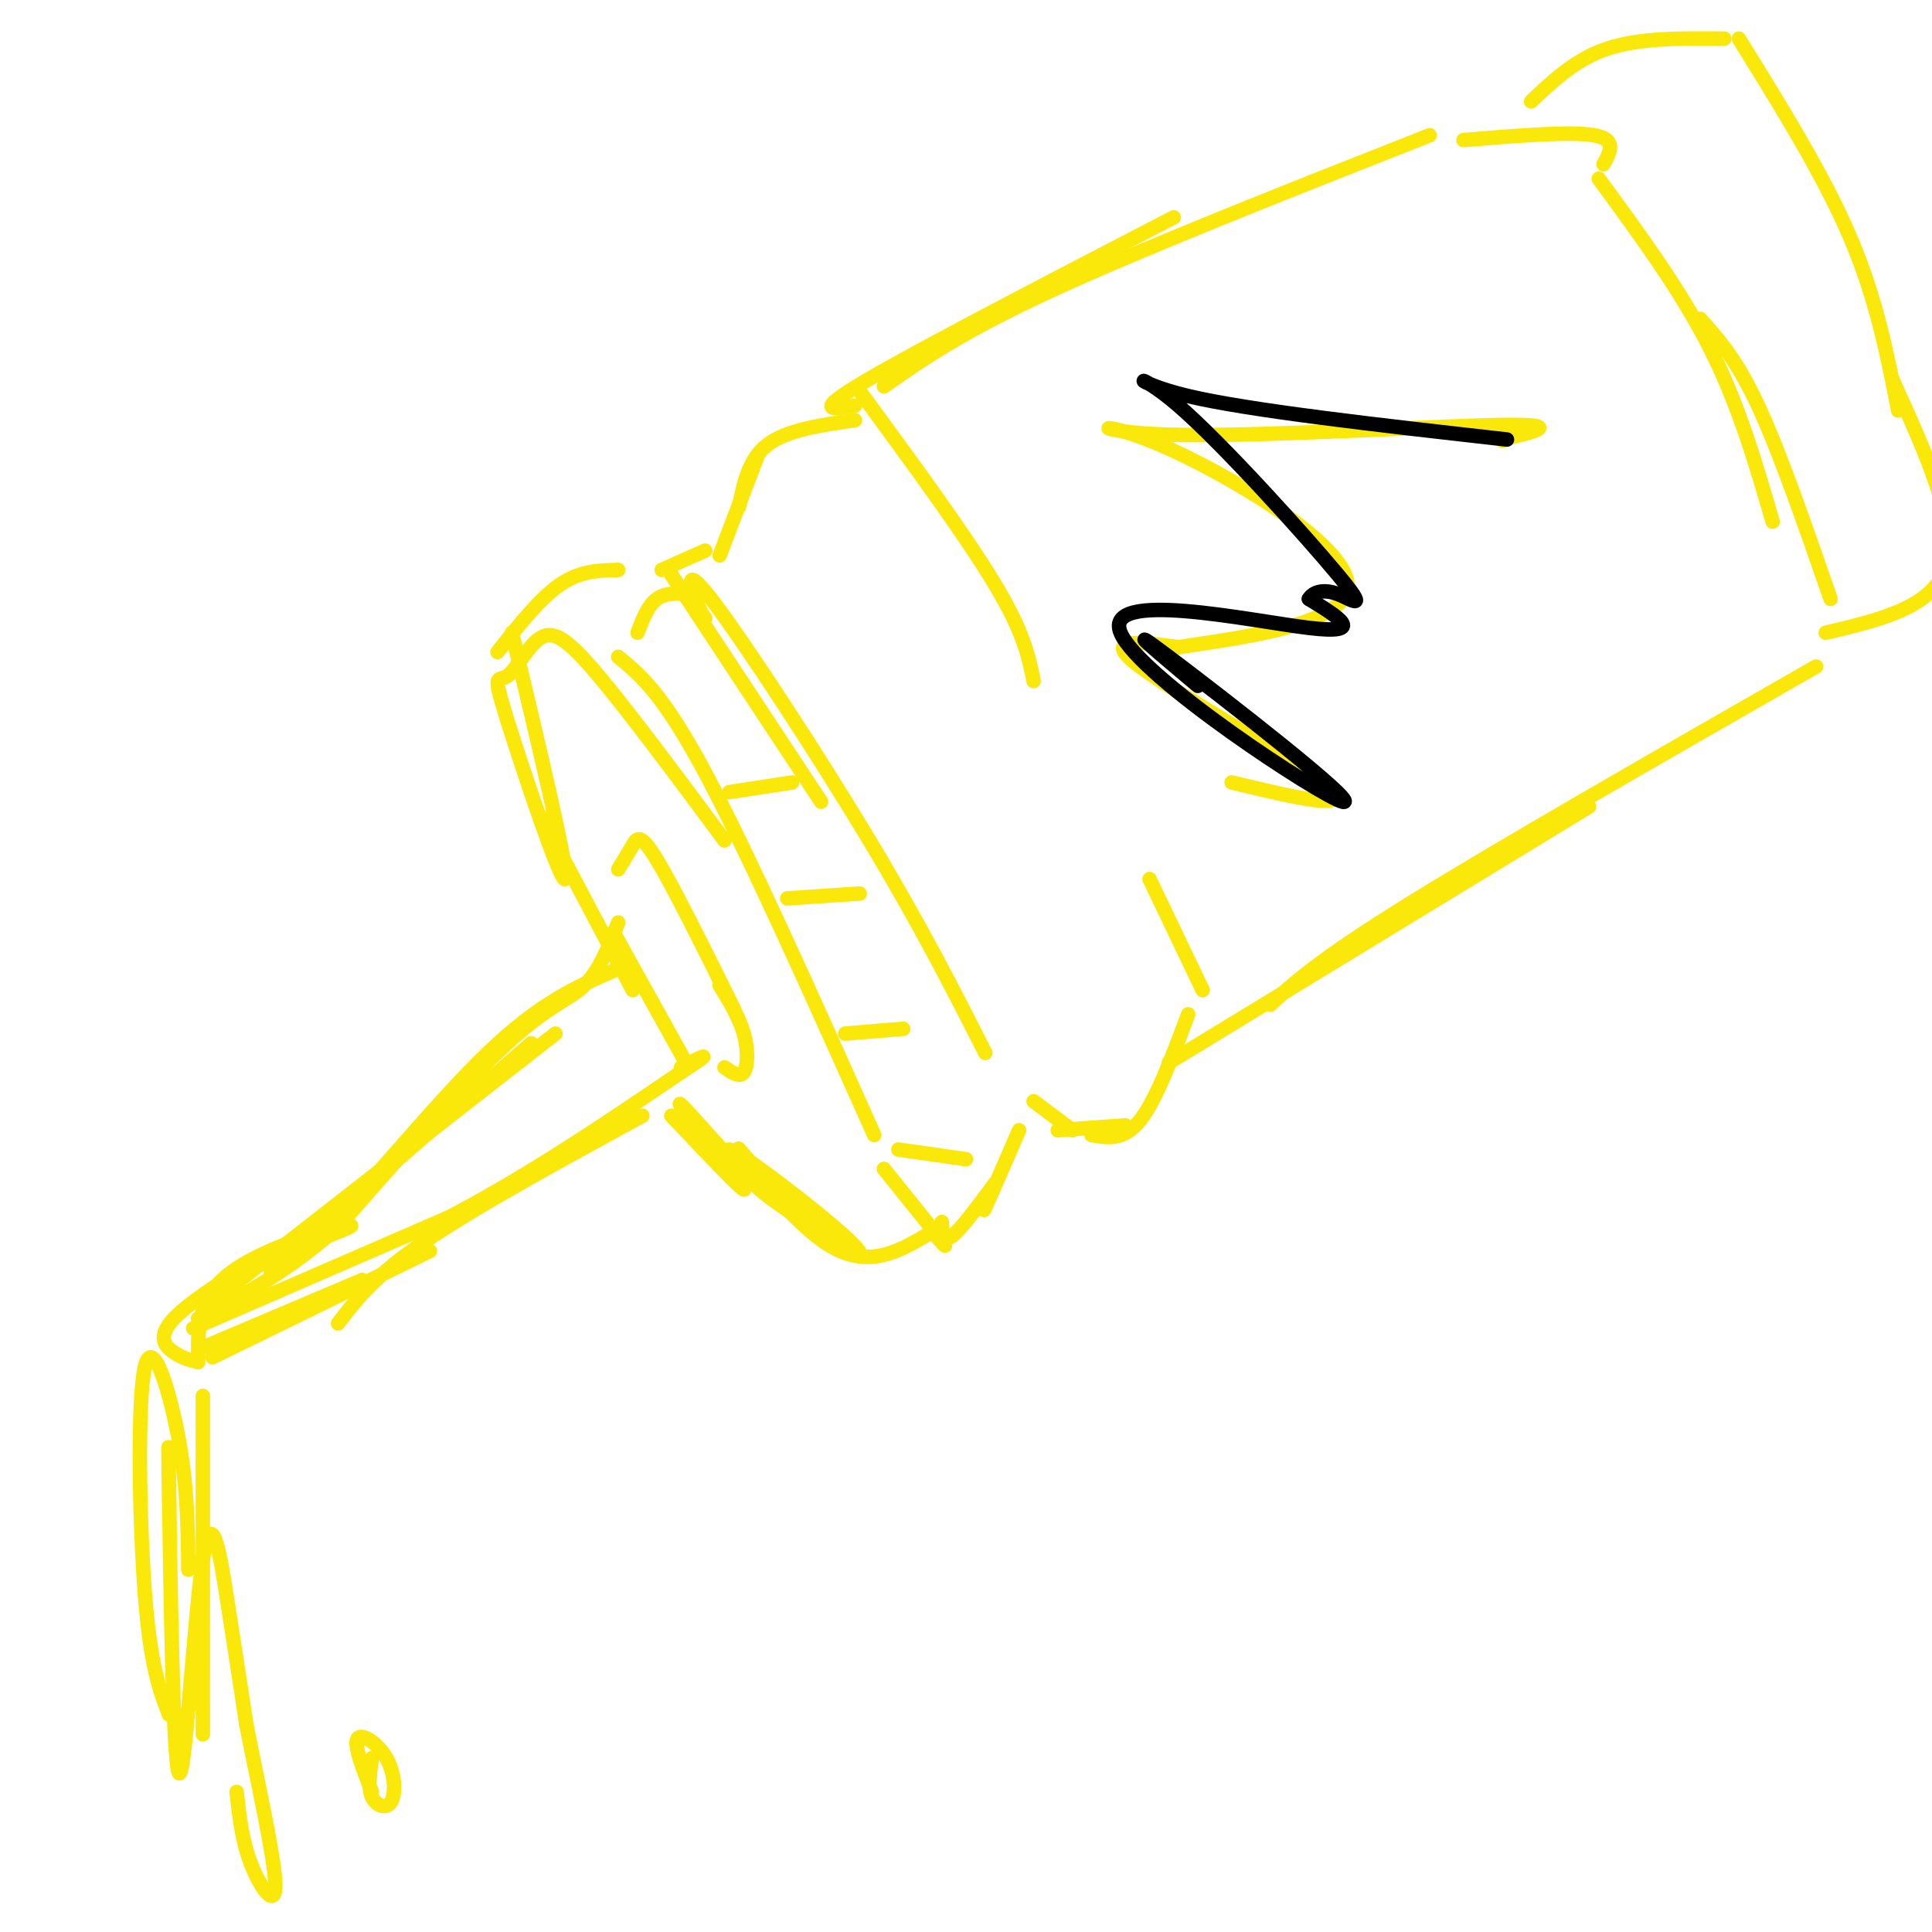 <svg viewBox='0 0 400 400' version='1.1' xmlns='http://www.w3.org/2000/svg' xmlns:xlink='http://www.w3.org/1999/xlink'><g fill='none' stroke='rgb(250,232,11)' stroke-width='3' stroke-linecap='round' stroke-linejoin='round'><path d='M106,131c5.966,25.087 11.932,50.174 11,51c-0.932,0.826 -8.761,-22.607 -12,-33c-3.239,-10.393 -1.889,-7.744 0,-9c1.889,-1.256 4.316,-6.415 7,-8c2.684,-1.585 5.624,0.404 12,8c6.376,7.596 16.188,20.798 26,34'/><path d='M128,136c4.583,3.750 9.167,7.500 18,24c8.833,16.500 21.917,45.750 35,75'/><path d='M103,135c4.417,-5.583 8.833,-11.167 13,-14c4.167,-2.833 8.083,-2.917 12,-3'/><path d='M139,119c0.000,0.000 31.000,47.000 31,47'/><path d='M146,128c-0.488,-0.607 -0.976,-1.214 -2,-4c-1.024,-2.786 -2.583,-7.750 4,1c6.583,8.750 21.310,31.214 32,49c10.690,17.786 17.345,30.893 24,44'/><path d='M211,234c-3.083,7.083 -6.167,14.167 -7,16c-0.833,1.833 0.583,-1.583 2,-5'/><path d='M206,245c-3.583,4.833 -7.167,9.667 -9,11c-1.833,1.333 -1.917,-0.833 -2,-3'/><path d='M183,242c5.167,6.417 10.333,12.833 12,15c1.667,2.167 -0.167,0.083 -2,-2'/><path d='M132,131c1.083,-2.833 2.167,-5.667 4,-7c1.833,-1.333 4.417,-1.167 7,-1'/><path d='M151,164c0.000,0.000 13.000,-2.000 13,-2'/><path d='M163,186c0.000,0.000 15.000,-1.000 15,-1'/><path d='M175,214c0.000,0.000 12.000,-1.000 12,-1'/><path d='M186,238c0.000,0.000 14.000,2.000 14,2'/><path d='M193,255c-6.433,3.904 -12.867,7.808 -21,3c-8.133,-4.808 -17.967,-18.327 -19,-20c-1.033,-1.673 6.733,8.500 14,15c7.267,6.500 14.033,9.327 10,5c-4.033,-4.327 -18.867,-15.808 -24,-19c-5.133,-3.192 -0.567,1.904 4,7'/><path d='M157,246c3.333,3.000 9.667,7.000 16,11'/><path d='M112,169c0.000,0.000 19.000,36.000 19,36'/><path d='M128,180c1.067,-1.756 2.133,-3.511 3,-5c0.867,-1.489 1.533,-2.711 5,3c3.467,5.711 9.733,18.356 16,31'/><path d='M149,204c2.022,3.311 4.044,6.622 5,10c0.956,3.378 0.844,6.822 0,8c-0.844,1.178 -2.422,0.089 -4,-1'/><path d='M127,193c0.000,0.000 15.000,27.000 15,27'/><path d='M128,191c-1.956,5.000 -3.911,10.000 -7,13c-3.089,3.000 -7.311,4.000 -16,12c-8.689,8.000 -21.844,23.000 -35,38'/><path d='M70,254c-10.667,9.500 -19.833,14.250 -29,19'/><path d='M40,275c0.000,0.000 53.000,-23.000 53,-23'/><path d='M93,252c16.833,-8.833 32.417,-19.417 48,-30'/><path d='M141,222c8.000,-5.167 4.000,-3.083 0,-1'/><path d='M127,201c-7.600,3.311 -15.200,6.622 -26,17c-10.800,10.378 -24.800,27.822 -33,36c-8.200,8.178 -10.600,7.089 -13,6'/><path d='M55,260c-6.250,3.476 -15.375,9.167 -19,13c-3.625,3.833 -1.750,5.810 0,7c1.750,1.190 3.375,1.595 5,2'/><path d='M41,282c0.345,-2.845 -1.292,-10.958 5,-17c6.292,-6.042 20.512,-10.012 25,-11c4.488,-0.988 -0.756,1.006 -6,3'/><path d='M42,279c0.000,0.000 33.000,-14.000 33,-14'/><path d='M44,281c0.000,0.000 45.000,-22.000 45,-22'/><path d='M56,263c0.000,0.000 54.000,-47.000 54,-47'/><path d='M42,271c0.000,0.000 73.000,-57.000 73,-57'/><path d='M70,274c3.750,-4.917 7.500,-9.833 18,-17c10.500,-7.167 27.750,-16.583 45,-26'/><path d='M139,231c8.044,8.511 16.089,17.022 15,15c-1.089,-2.022 -11.311,-14.578 -13,-17c-1.689,-2.422 5.156,5.289 12,13'/><path d='M137,118c0.000,0.000 9.000,-4.000 9,-4'/><path d='M149,115c0.000,0.000 8.000,-21.000 8,-21'/><path d='M153,105c1.000,-5.000 2.000,-10.000 6,-13c4.000,-3.000 11.000,-4.000 18,-5'/><path d='M214,228c0.000,0.000 8.000,6.000 8,6'/><path d='M219,234c0.000,0.000 14.000,-1.000 14,-1'/><path d='M226,235c3.333,0.583 6.667,1.167 10,-3c3.333,-4.167 6.667,-13.083 10,-22'/><path d='M178,81c11.000,15.000 22.000,30.000 28,40c6.000,10.000 7.000,15.000 8,20'/><path d='M238,182c0.000,0.000 11.000,23.000 11,23'/><path d='M177,84c-4.500,0.750 -9.000,1.500 2,-5c11.000,-6.500 37.500,-20.250 64,-34'/><path d='M183,80c8.083,-5.667 16.167,-11.333 35,-20c18.833,-8.667 48.417,-20.333 78,-32'/><path d='M242,220c0.000,0.000 87.000,-53.000 87,-53'/><path d='M263,208c5.083,-4.667 10.167,-9.333 29,-21c18.833,-11.667 51.417,-30.333 84,-49'/><path d='M303,29c11.083,-0.917 22.167,-1.833 27,-1c4.833,0.833 3.417,3.417 2,6'/><path d='M331,37c8.500,11.583 17.000,23.167 23,35c6.000,11.833 9.500,23.917 13,36'/><path d='M352,66c3.750,4.167 7.500,8.333 12,18c4.500,9.667 9.750,24.833 15,40'/><path d='M317,21c4.667,-4.417 9.333,-8.833 16,-11c6.667,-2.167 15.333,-2.083 24,-2'/><path d='M360,8c8.750,14.083 17.500,28.167 23,41c5.500,12.833 7.750,24.417 10,36'/><path d='M392,79c6.667,14.667 13.333,29.333 11,38c-2.333,8.667 -13.667,11.333 -25,14'/><path d='M255,162c12.956,3.111 25.911,6.222 20,1c-5.911,-5.222 -30.689,-18.778 -39,-25c-8.311,-6.222 -0.156,-5.111 8,-4'/><path d='M244,134c11.274,-1.825 35.460,-4.387 35,-13c-0.460,-8.613 -25.567,-23.278 -39,-29c-13.433,-5.722 -15.194,-2.502 2,-2c17.194,0.502 53.341,-1.714 68,-2c14.659,-0.286 7.829,1.357 1,3'/><path d='M311,91c0.167,0.500 0.083,0.250 0,0'/><path d='M42,289c0.000,27.417 0.000,54.833 0,65c0.000,10.167 0.000,3.083 0,-4'/><path d='M39,325c-0.083,-8.464 -0.167,-16.929 -2,-27c-1.833,-10.071 -5.417,-21.750 -7,-15c-1.583,6.750 -1.167,31.929 0,47c1.167,15.071 3.083,20.036 5,25'/><path d='M35,311c-0.108,-9.305 -0.217,-18.609 0,-3c0.217,15.609 0.759,56.132 2,59c1.241,2.868 3.180,-31.920 5,-44c1.820,-12.080 3.520,-1.451 5,8c1.480,9.451 2.740,17.726 4,26'/><path d='M51,357c2.238,11.548 5.833,27.417 6,33c0.167,5.583 -3.095,0.881 -5,-4c-1.905,-4.881 -2.452,-9.940 -3,-15'/><path d='M77,364c-0.431,3.045 -0.861,6.089 0,8c0.861,1.911 3.014,2.687 4,1c0.986,-1.687 0.804,-5.839 -1,-9c-1.804,-3.161 -5.230,-5.332 -6,-4c-0.770,1.332 1.115,6.166 3,11'/></g>
<g fill='none' stroke='rgb(0,0,0)' stroke-width='3' stroke-linecap='round' stroke-linejoin='round'><path d='M248,142c-8.317,-6.995 -16.635,-13.990 -6,-6c10.635,7.990 40.222,30.967 36,30c-4.222,-0.967 -42.252,-25.876 -46,-35c-3.748,-9.124 26.786,-2.464 39,-1c12.214,1.464 6.107,-2.268 0,-6'/><path d='M271,124c0.871,-1.464 3.048,-2.124 6,-1c2.952,1.124 6.678,4.033 0,-4c-6.678,-8.033 -23.759,-27.009 -33,-35c-9.241,-7.991 -10.640,-4.997 2,-2c12.640,2.997 39.320,5.999 66,9'/></g>
</svg>